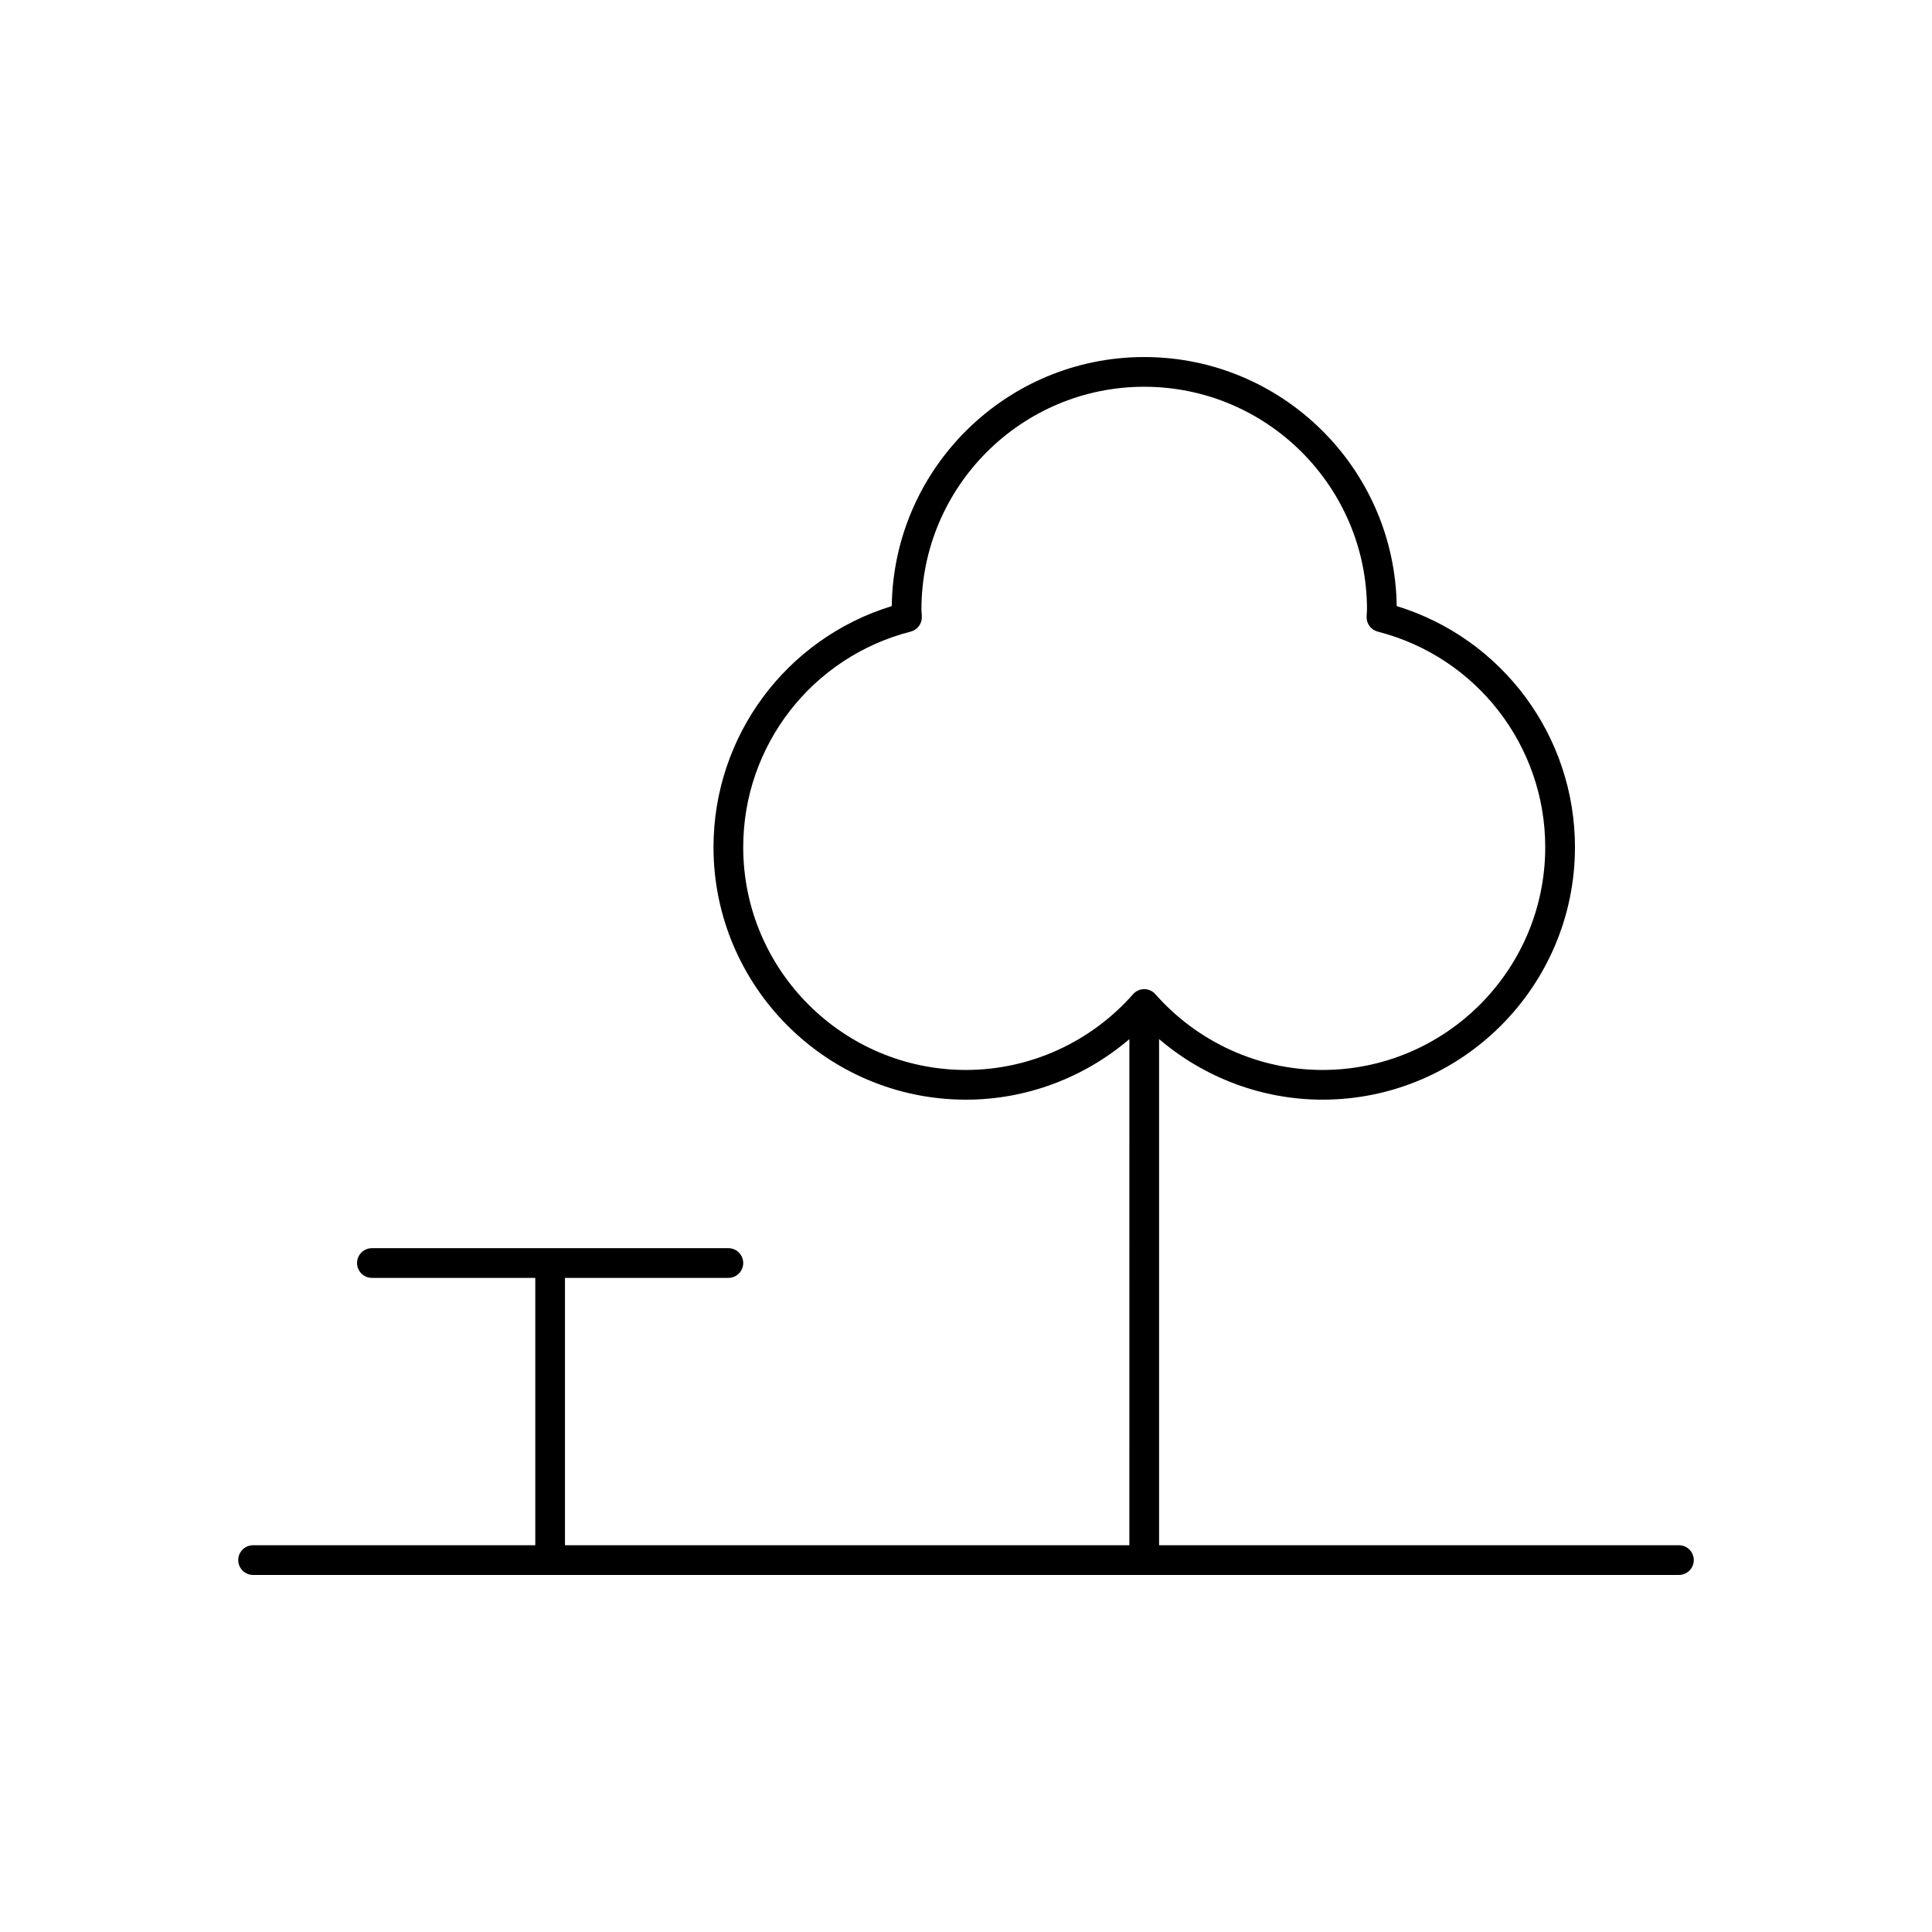 <?xml version="1.0" encoding="UTF-8"?>
<!-- The Best Svg Icon site in the world: iconSvg.co, Visit us! https://iconsvg.co -->
<svg fill="#000000" width="800px" height="800px" version="1.1" viewBox="144 144 512 512" xmlns="http://www.w3.org/2000/svg">
 <path d="m588.93 553.5h-137.76v-134.13c12.043 10.273 27.363 16.051 43.297 16.051 36.895 0 66.914-30.016 66.914-66.914 0-29.48-19.27-55.309-47.238-63.891-0.492-36.477-30.32-65.996-66.91-65.996-36.59 0-66.418 29.52-66.906 66-27.969 8.582-47.238 34.41-47.238 63.891 0 36.895 30.016 66.914 66.914 66.914 15.941 0 31.262-5.777 43.297-16.043l-0.004 134.12h-149.57v-70.848h43.301c2.172 0 3.938-1.762 3.938-3.938 0-2.172-1.762-3.938-3.938-3.938h-94.465c-2.172 0-3.938 1.762-3.938 3.938 0 2.172 1.762 3.938 3.938 3.938h43.297v70.848h-74.785c-2.172 0-3.938 1.762-3.938 3.938 0 2.172 1.762 3.938 3.938 3.938h377.86c2.172 0 3.938-1.762 3.938-3.938 0-2.176-1.762-3.938-3.938-3.938zm-188.93-125.95c-32.559 0-59.039-26.48-59.039-59.039 0-26.945 18.246-50.438 44.383-57.129 1.801-0.465 3.039-2.133 2.953-3.992 0-0.031-0.047-0.836-0.055-0.875l-0.051-0.98c0-32.559 26.48-59.039 59.039-59.039 32.559 0 59.039 26.48 59.039 59.039l-0.055 0.992c0 0.031-0.047 0.828-0.047 0.867-0.086 1.859 1.148 3.527 2.953 3.992 26.133 6.688 44.383 30.18 44.383 57.125 0 32.559-26.48 59.039-59.039 59.039-16.895 0-33.023-7.32-44.281-20.082-0.746-0.852-1.82-1.332-2.953-1.332-1.133 0-2.203 0.488-2.953 1.332-11.238 12.762-27.379 20.082-44.277 20.082z"/>
</svg>